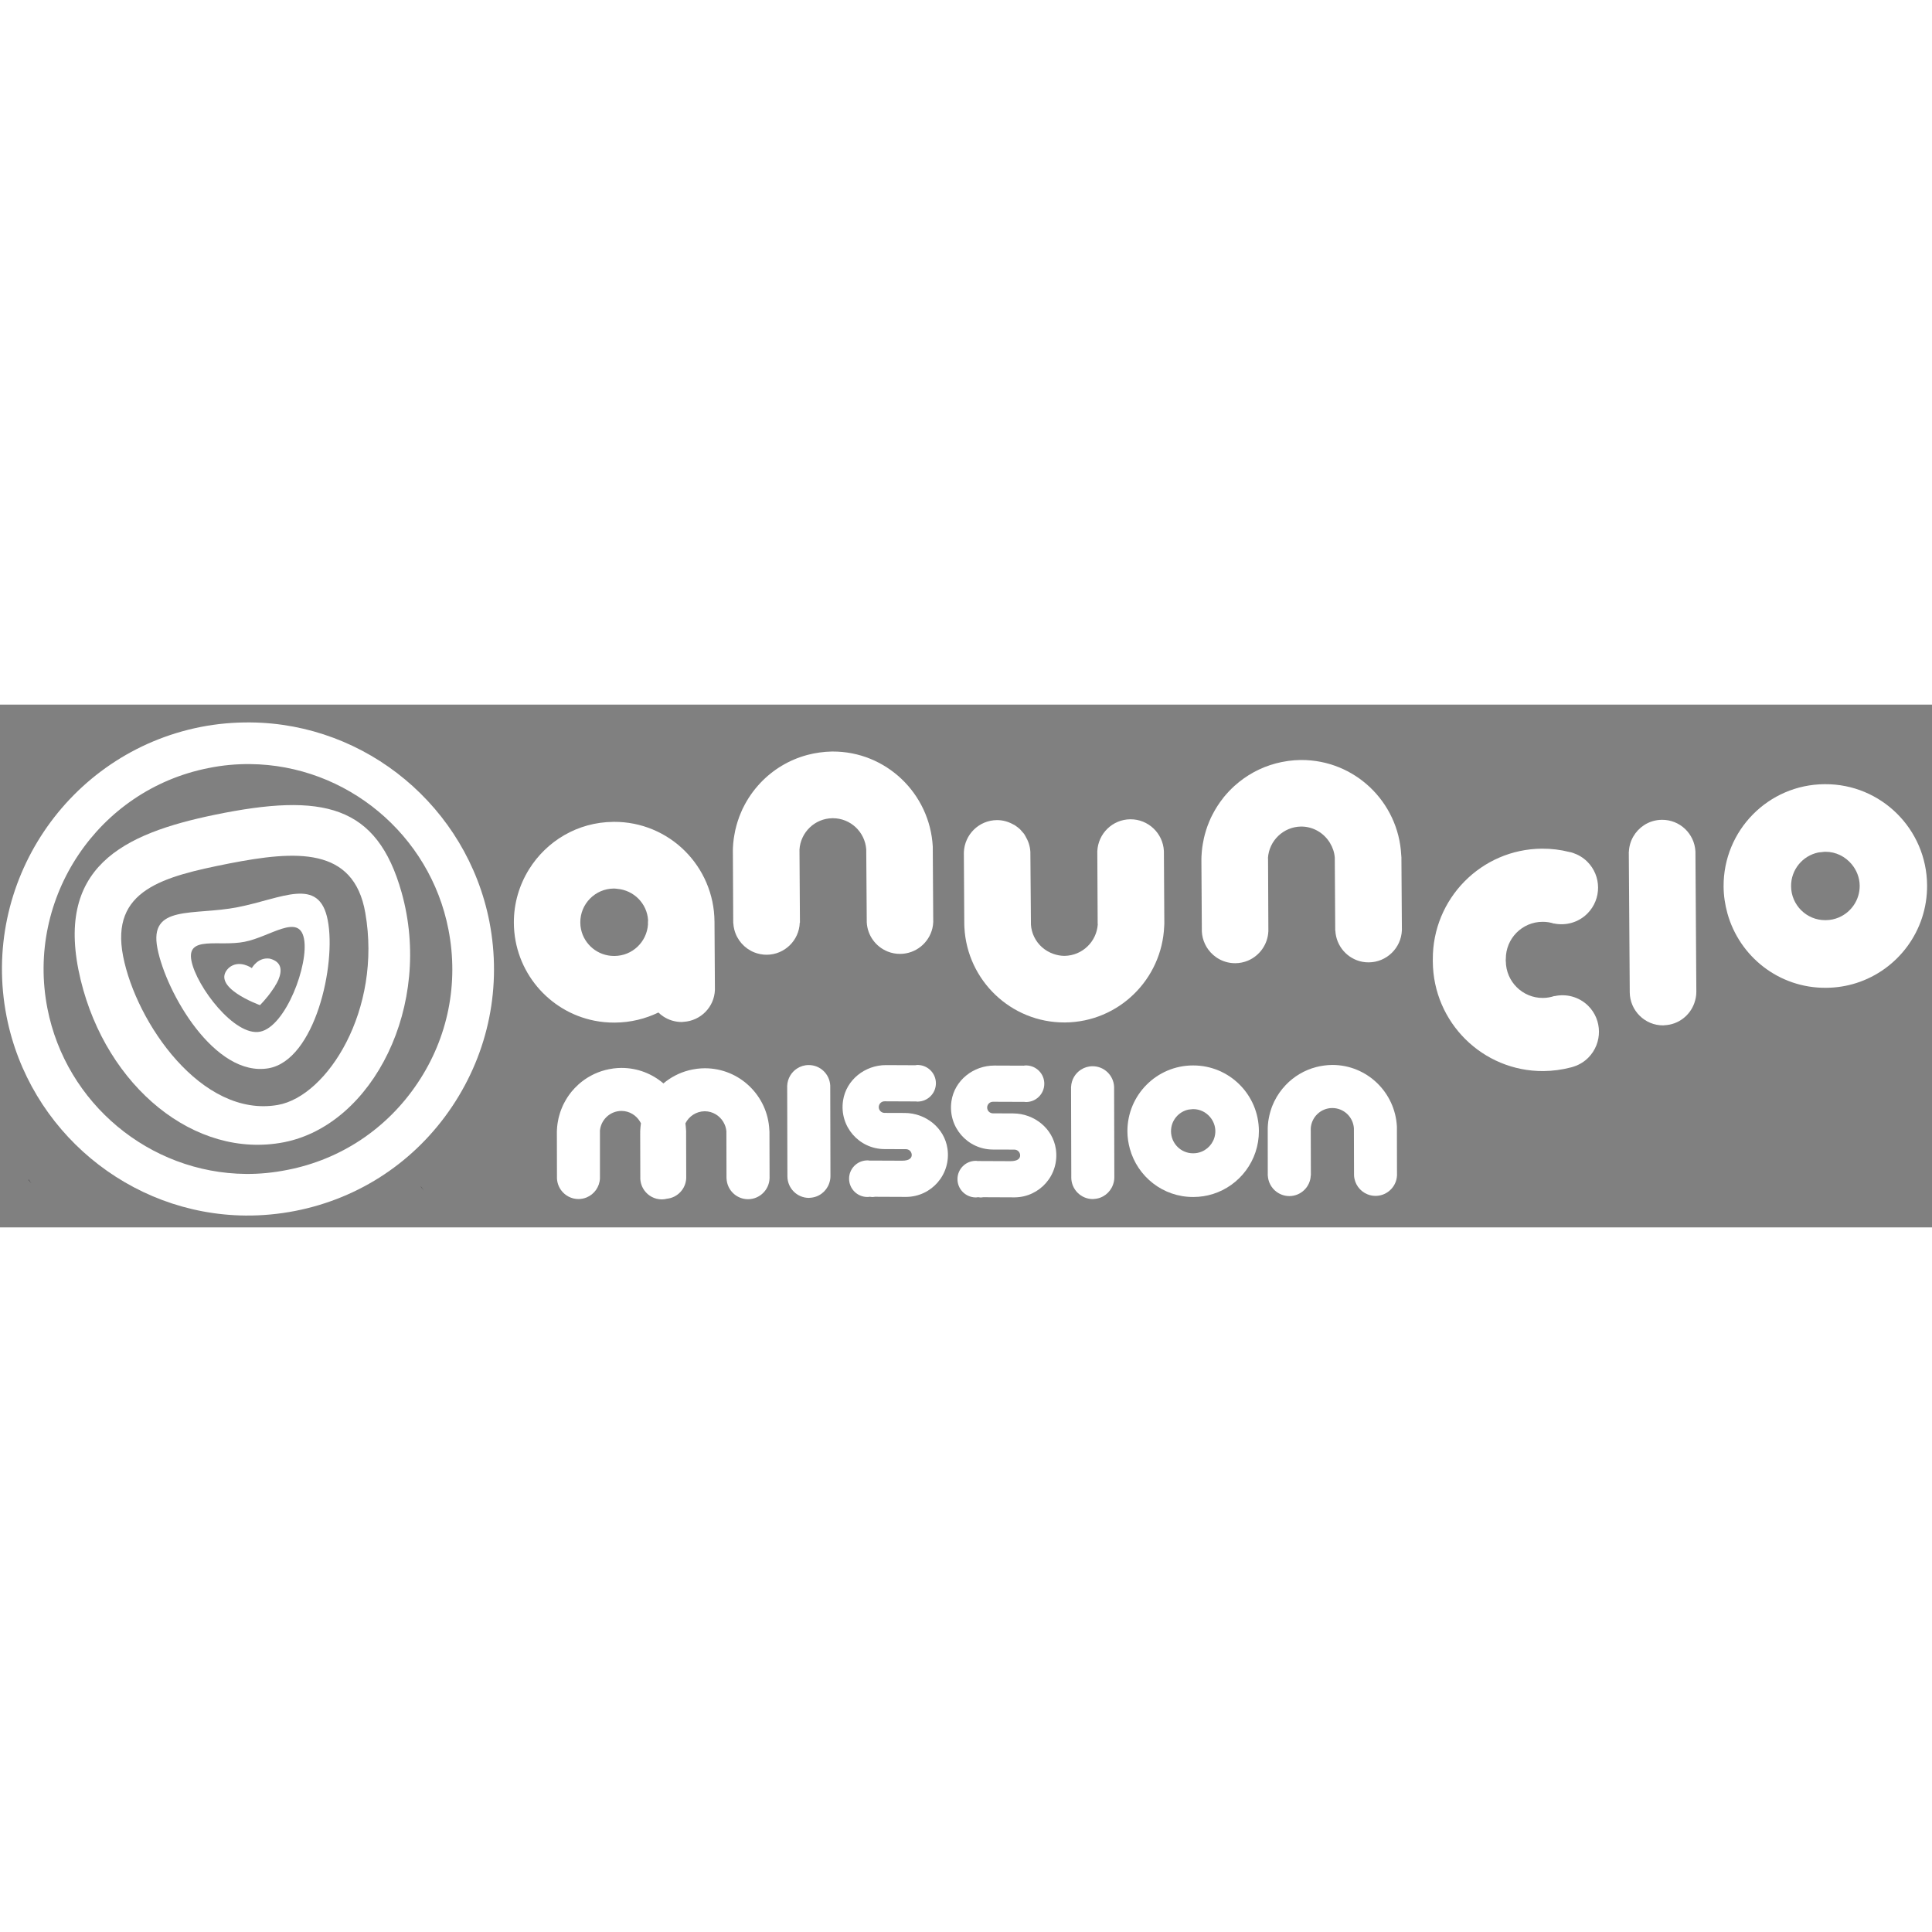 <svg width="25" height="25" viewBox="0 0 85 23" fill="none" xmlns="http://www.w3.org/2000/svg">
<rect x="0" y="0" width="85" height="23" fill="#808080" stroke="none"/>
<path d="M35.579 15.858C35.388 15.858 35.211 15.915 35.063 16.012C34.816 16.174 34.649 16.449 34.634 16.765H34.632L34.633 16.808V16.809L34.642 20.53L34.643 20.755C34.644 21.277 35.069 21.703 35.59 21.702H35.59C35.603 21.702 35.615 21.699 35.628 21.698C36.021 21.682 36.35 21.426 36.477 21.073C36.513 20.972 36.536 20.865 36.536 20.751L36.527 16.761C36.501 16.256 36.088 15.857 35.579 15.858Z" fill="white"/>
<path d="M48.069 15.91C47.878 15.91 47.7 15.967 47.552 16.064C47.305 16.226 47.138 16.501 47.124 16.816H47.121L47.122 16.86V16.861L47.132 20.582L47.132 20.807C47.133 21.329 47.559 21.755 48.08 21.754H48.08C48.093 21.754 48.105 21.75 48.118 21.75C48.511 21.734 48.839 21.478 48.966 21.125C49.003 21.024 49.026 20.916 49.026 20.803L49.016 16.813C48.991 16.308 48.577 15.909 48.069 15.91Z" fill="white"/>
<path d="M61.462 20.665V20.663L61.458 18.712L61.458 18.642C61.458 18.616 61.458 18.593 61.458 18.567C61.381 17.056 60.14 15.854 58.62 15.853H58.614C58.614 15.853 58.614 15.853 58.613 15.853H58.604C58.486 15.854 58.37 15.864 58.256 15.879C58.251 15.879 58.246 15.88 58.242 15.881C58.129 15.896 58.02 15.918 57.912 15.945L57.911 15.944L57.905 15.947C57.387 16.082 56.928 16.358 56.568 16.734C56.567 16.736 56.565 16.737 56.564 16.739C56.365 16.948 56.198 17.186 56.069 17.447C56.065 17.456 56.06 17.464 56.056 17.473C56.032 17.522 56.011 17.573 55.989 17.625C55.978 17.651 55.968 17.677 55.957 17.704C55.94 17.75 55.925 17.796 55.91 17.843C55.898 17.878 55.888 17.914 55.878 17.95C55.867 17.992 55.855 18.035 55.846 18.078C55.835 18.123 55.827 18.169 55.819 18.214C55.813 18.251 55.806 18.287 55.8 18.324C55.789 18.408 55.781 18.492 55.777 18.577C55.777 18.578 55.777 18.578 55.777 18.579C55.775 18.605 55.775 18.628 55.775 18.655V18.655L55.775 18.715L55.775 18.721V18.724L55.777 20.675L55.776 20.676L55.776 20.72L55.779 20.72C55.782 20.782 55.791 20.844 55.806 20.903C55.879 21.198 56.091 21.439 56.368 21.552C56.479 21.598 56.6 21.623 56.727 21.623C57.234 21.621 57.648 21.219 57.668 20.716H57.672H57.673L57.668 18.651C57.668 18.648 57.668 18.644 57.668 18.641C57.7 18.145 58.108 17.753 58.609 17.749H58.611H58.619C59.122 17.751 59.53 18.141 59.566 18.637L59.566 18.647L59.572 20.712C59.59 21.089 59.828 21.409 60.161 21.544C60.271 21.59 60.393 21.614 60.519 21.614C60.964 21.613 61.337 21.304 61.437 20.891C61.451 20.832 61.46 20.771 61.463 20.708L61.462 20.665Z" fill="white"/>
<path d="M33.853 18.786V18.786C33.853 18.784 33.853 18.782 33.852 18.78C33.852 18.757 33.85 18.735 33.847 18.711C33.812 17.956 33.483 17.278 32.973 16.789C32.464 16.299 31.772 15.999 31.012 15.999H31.011H31.006H30.999L30.996 15.999C30.881 15.999 30.769 16.009 30.658 16.022C30.645 16.024 30.631 16.027 30.617 16.029C30.511 16.044 30.406 16.064 30.304 16.09L30.302 16.089L30.298 16.092C29.883 16.199 29.506 16.398 29.188 16.666C28.692 16.241 28.049 15.984 27.345 15.984H27.345H27.339H27.333H27.329C27.215 15.984 27.103 15.994 26.992 16.007C26.979 16.009 26.965 16.012 26.951 16.014C26.845 16.028 26.74 16.049 26.637 16.076L26.636 16.074L26.632 16.077C26.187 16.192 25.785 16.412 25.452 16.709C25.452 16.71 25.451 16.711 25.451 16.711C25.398 16.758 25.348 16.807 25.299 16.858C25.293 16.864 25.287 16.871 25.28 16.877C25.235 16.926 25.19 16.976 25.147 17.028C25.141 17.035 25.136 17.042 25.13 17.049C25.013 17.196 24.91 17.354 24.823 17.522C24.807 17.552 24.791 17.582 24.776 17.613C24.758 17.65 24.742 17.689 24.726 17.728C24.709 17.767 24.693 17.807 24.678 17.847C24.665 17.883 24.652 17.92 24.64 17.957C24.626 18.002 24.612 18.048 24.6 18.094C24.591 18.129 24.581 18.163 24.573 18.198C24.561 18.251 24.551 18.305 24.542 18.359C24.537 18.389 24.531 18.419 24.527 18.45C24.516 18.53 24.508 18.611 24.504 18.694C24.504 18.698 24.503 18.703 24.503 18.708C24.5 18.734 24.5 18.757 24.5 18.784L24.5 18.841L24.5 18.854L24.504 20.804L24.504 20.847C24.51 20.973 24.541 21.093 24.591 21.202C24.616 21.256 24.646 21.308 24.681 21.356C24.854 21.597 25.135 21.754 25.453 21.753C25.58 21.752 25.701 21.727 25.811 21.681C26.142 21.544 26.379 21.222 26.395 20.843L26.395 18.779C26.395 18.775 26.392 18.773 26.392 18.77C26.426 18.274 26.833 17.882 27.334 17.876H27.337H27.344H27.346C27.691 17.879 27.989 18.066 28.156 18.343C28.172 18.37 28.186 18.398 28.2 18.426C28.198 18.439 28.195 18.452 28.193 18.465C28.182 18.545 28.174 18.627 28.17 18.709C28.17 18.713 28.169 18.718 28.169 18.723C28.166 18.749 28.166 18.772 28.166 18.799L28.167 18.856L28.166 18.869L28.171 20.819L28.17 20.862C28.177 20.988 28.207 21.108 28.257 21.217C28.283 21.271 28.313 21.323 28.347 21.371C28.52 21.612 28.801 21.769 29.119 21.768C29.197 21.768 29.271 21.757 29.343 21.739C29.805 21.691 30.171 21.307 30.191 20.836L30.191 20.793V20.792L30.186 18.841L30.187 18.771V18.771C30.187 18.769 30.186 18.767 30.186 18.765C30.186 18.742 30.184 18.72 30.181 18.696C30.177 18.605 30.168 18.514 30.155 18.425C30.31 18.112 30.629 17.896 31 17.891L31.003 17.891H31.01H31.012C31.357 17.894 31.656 18.081 31.822 18.358C31.897 18.484 31.948 18.626 31.959 18.781L31.958 18.791L31.963 20.855H31.966C31.985 21.295 32.306 21.659 32.726 21.742C32.786 21.754 32.848 21.76 32.912 21.76C33.419 21.759 33.835 21.355 33.857 20.851L33.858 20.808V20.808L33.853 18.856L33.853 18.786Z" fill="white"/>
<path d="M52.878 19.663C52.762 19.712 52.635 19.74 52.501 19.74H52.49C51.957 19.742 51.521 19.307 51.52 18.77C51.518 18.301 51.85 17.909 52.29 17.817C52.323 17.81 52.358 17.81 52.392 17.806C52.423 17.803 52.454 17.797 52.486 17.797H52.497C52.798 17.796 53.064 17.936 53.243 18.151C53.382 18.319 53.469 18.531 53.47 18.766C53.471 19.168 53.226 19.514 52.878 19.663ZM52.493 15.875L52.488 15.874H52.484H52.484H52.484L52.483 15.875C50.887 15.878 49.598 17.177 49.601 18.774C49.602 19.038 49.641 19.294 49.708 19.537C50.044 20.764 51.162 21.666 52.495 21.663H52.506H52.506C52.805 21.662 53.093 21.616 53.364 21.531C54.538 21.162 55.389 20.061 55.386 18.762C55.383 17.164 54.088 15.871 52.493 15.875Z" fill="white"/>
<path d="M39.808 17.966L38.916 17.963C38.775 17.962 38.661 17.847 38.662 17.707C38.663 17.566 38.777 17.452 38.918 17.453L40.3 17.459C40.317 17.46 40.333 17.464 40.35 17.465L40.382 17.465C40.82 17.458 41.174 17.103 41.176 16.663C41.178 16.227 40.832 15.872 40.4 15.855L40.345 15.855C40.317 15.856 40.291 15.862 40.264 15.866L38.982 15.86C38.056 15.857 37.226 16.51 37.09 17.426C36.922 18.567 37.799 19.55 38.909 19.555L39.86 19.559C40 19.559 40.113 19.674 40.113 19.814C40.112 19.954 39.998 20.067 39.686 20.066L38.271 20.06C38.269 20.061 38.268 20.062 38.267 20.063C38.242 20.06 38.218 20.054 38.193 20.053L38.139 20.053C37.706 20.066 37.358 20.417 37.356 20.854C37.354 21.294 37.705 21.652 38.143 21.662L38.175 21.662C38.207 21.662 38.237 21.656 38.268 21.652C38.268 21.652 38.268 21.652 38.268 21.653C38.3 21.657 38.331 21.663 38.363 21.664L38.395 21.664C38.428 21.664 38.458 21.658 38.49 21.653L39.876 21.659C40.981 21.648 41.851 20.669 41.684 19.532C41.55 18.622 40.728 17.97 39.808 17.966Z" fill="white"/>
<path d="M44.578 17.986L43.685 17.982C43.544 17.982 43.431 17.867 43.431 17.726C43.432 17.586 43.546 17.472 43.687 17.473L45.069 17.478C45.086 17.48 45.102 17.484 45.119 17.484L45.151 17.485C45.589 17.478 45.943 17.123 45.945 16.683C45.947 16.246 45.602 15.892 45.169 15.875L45.114 15.875C45.087 15.876 45.06 15.882 45.033 15.885L43.752 15.88C42.825 15.876 41.995 16.53 41.86 17.446C41.691 18.587 42.568 19.57 43.679 19.575L44.629 19.578C44.769 19.579 44.883 19.693 44.882 19.834C44.881 19.974 44.767 20.087 44.456 20.086L43.04 20.08C43.038 20.081 43.038 20.082 43.036 20.083C43.011 20.079 42.988 20.074 42.963 20.073L42.908 20.072C42.475 20.085 42.127 20.437 42.125 20.873C42.123 21.314 42.475 21.671 42.913 21.682L42.944 21.682C42.976 21.681 43.006 21.675 43.037 21.671C43.037 21.672 43.038 21.672 43.038 21.672C43.069 21.677 43.1 21.683 43.133 21.684L43.164 21.684C43.197 21.683 43.228 21.677 43.259 21.673L44.645 21.679C45.751 21.668 46.62 20.688 46.453 19.552C46.319 18.642 45.498 17.99 44.578 17.986Z" fill="white"/>
<path d="M18.369 16.655C17.031 18.655 14.991 20.015 12.642 20.471C12.037 20.592 11.428 20.654 10.816 20.648C6.572 20.608 2.901 17.543 2.086 13.366C1.133 8.49 4.317 3.743 9.18 2.79C9.782 2.667 10.396 2.611 11.002 2.617C15.24 2.655 18.92 5.716 19.73 9.896C20.191 12.26 19.711 14.658 18.369 16.655ZM21.53 9.54C20.541 4.512 16.131 0.829 11.019 0.784C10.289 0.777 9.549 0.842 8.83 0.983C2.972 2.141 -0.859 7.852 0.289 13.719C1.274 18.751 5.693 22.432 10.799 22.479C11.531 22.485 12.272 22.416 12.992 22.275C15.83 21.719 18.279 20.088 19.89 17.684C21.503 15.275 22.084 12.387 21.53 9.54Z" fill="white"/>
<path d="M12.224 17.613C8.873 18.199 5.987 13.989 5.417 11.073C4.845 8.15 7.175 7.567 10.085 6.989C13.001 6.422 15.565 6.232 16.072 9.163C16.815 13.43 14.401 17.229 12.224 17.613ZM9.447 4.847C5.423 5.679 2.344 7.142 3.551 12.12C4.689 16.809 8.575 20.019 12.497 19.253C16.418 18.48 19.059 13.212 17.669 8.264C16.584 4.411 14.223 3.864 9.447 4.847Z" fill="white"/>
<path d="M11.442 14.39C10.32 14.612 8.64 12.394 8.422 11.268C8.202 10.145 9.641 10.66 10.759 10.435C11.885 10.218 13.153 9.167 13.373 10.293C13.599 11.424 12.568 14.171 11.442 14.39ZM10.46 8.912C8.51 9.298 6.544 8.774 6.926 10.724C7.308 12.682 9.452 16.407 11.816 15.999C13.858 15.64 14.804 11.443 14.419 9.484C14.044 7.534 12.411 8.532 10.46 8.912Z" fill="white"/>
<path d="M11.87 11.176C11.344 11.099 11.079 11.593 11.079 11.593C11.079 11.593 10.525 11.193 10.067 11.581C9.201 12.421 11.437 13.222 11.437 13.222C11.437 13.222 11.736 12.929 11.986 12.555L12.085 12.411C12.11 12.365 12.134 12.314 12.169 12.267L12.246 12.113C12.416 11.705 12.408 11.317 11.87 11.176Z" fill="white"/>
<path d="M1.261 20.898L1.25 20.907L1.38 21.058" fill="#231F20"/>
<path d="M18.523 21.21L18.515 21.215L18.644 21.368" fill="#231F20"/>
<path d="M68.391 12.826V12.819C68.234 12.871 68.061 12.905 67.881 12.905C66.988 12.911 66.259 12.19 66.25 11.294C66.25 11.294 66.245 11.291 66.245 11.287C66.245 11.287 66.25 11.281 66.25 11.276C66.25 11.274 66.245 11.27 66.245 11.27C66.245 11.265 66.25 11.261 66.25 11.258C66.25 11.25 66.245 11.247 66.245 11.239C66.245 11.233 66.25 11.228 66.25 11.22C66.25 11.217 66.245 11.217 66.245 11.213C66.245 11.213 66.25 11.207 66.25 11.203C66.25 11.203 66.245 11.196 66.245 11.193C66.245 11.191 66.25 11.187 66.25 11.187C66.247 10.289 66.968 9.561 67.861 9.556C68.04 9.554 68.213 9.582 68.371 9.635V9.63C68.888 9.736 69.445 9.589 69.845 9.186C70.469 8.55 70.462 7.533 69.832 6.908C69.646 6.724 69.427 6.598 69.194 6.521C69.143 6.503 69.09 6.491 69.041 6.483C68.657 6.385 68.256 6.336 67.841 6.338C65.171 6.355 63.022 8.54 63.038 11.213V11.234C63.038 11.242 63.038 11.252 63.038 11.261V11.307C63.055 13.982 65.231 16.138 67.902 16.123C68.315 16.119 68.719 16.064 69.1 15.965C69.149 15.954 69.202 15.939 69.252 15.92C69.484 15.844 69.703 15.712 69.885 15.527C70.507 14.892 70.501 13.874 69.872 13.249C69.466 12.852 68.907 12.711 68.391 12.826Z" fill="white"/>
<path d="M28.508 9.679V9.68C28.452 10.446 27.819 11.052 27.04 11.058H27.038H27.021H27.021C26.306 11.062 25.705 10.558 25.563 9.885C25.542 9.788 25.531 9.689 25.531 9.586C25.526 8.767 26.186 8.099 27.002 8.092C27.002 8.092 27.003 8.092 27.003 8.092C27.006 8.092 27.009 8.092 27.012 8.092H27.016C27.016 8.092 27.016 8.092 27.016 8.092L27.018 8.092C27.018 8.092 27.018 8.092 27.019 8.092C27.02 8.092 27.02 8.092 27.021 8.092C27.065 8.092 27.107 8.1 27.15 8.104C27.881 8.163 28.468 8.748 28.513 9.486C28.508 9.512 28.506 9.542 28.507 9.57L28.508 9.679ZM31.435 9.551V9.549C31.427 8.33 30.928 7.228 30.127 6.433C29.326 5.639 28.221 5.151 27.003 5.158H26.989C26.988 5.158 26.987 5.158 26.985 5.158H26.984C26.983 5.158 26.983 5.159 26.982 5.159C25.411 5.171 24.044 6.006 23.273 7.25C22.849 7.934 22.603 8.74 22.608 9.604C22.621 11.737 24.141 13.507 26.151 13.906C26.438 13.963 26.735 13.992 27.04 13.99H27.04H27.055H27.058C27.742 13.985 28.388 13.826 28.967 13.546C29.034 13.611 29.107 13.671 29.186 13.722C29.419 13.876 29.7 13.965 29.999 13.964H29.999C30.027 13.964 30.053 13.958 30.08 13.956C30.828 13.909 31.424 13.307 31.453 12.555V12.554V12.486V12.486L31.435 9.552V9.551Z" fill="white"/>
<path d="M73.12 5.068C72.825 5.07 72.55 5.158 72.322 5.31C71.94 5.563 71.684 5.989 71.664 6.477H71.659L71.661 6.544V6.546L71.7 12.305L71.702 12.653C71.707 13.461 72.368 14.118 73.174 14.112H73.175C73.195 14.112 73.213 14.107 73.233 14.106C73.842 14.079 74.348 13.681 74.543 13.133C74.598 12.977 74.633 12.81 74.632 12.635L74.592 6.46C74.55 5.679 73.907 5.063 73.12 5.068Z" fill="white"/>
<path d="M41.058 9.49L41.039 6.47V6.362C41.039 6.322 41.038 6.286 41.038 6.246C40.91 3.907 38.981 2.056 36.628 2.064H36.62C36.62 2.064 36.619 2.064 36.618 2.064H36.603C36.421 2.066 36.242 2.082 36.066 2.106C36.058 2.107 36.051 2.108 36.043 2.109C35.87 2.133 35.7 2.168 35.534 2.211L35.533 2.209L35.523 2.214C34.723 2.426 34.013 2.856 33.459 3.44C33.457 3.443 33.455 3.445 33.452 3.448C33.146 3.772 32.889 4.141 32.691 4.547C32.684 4.56 32.677 4.573 32.67 4.586C32.634 4.664 32.601 4.743 32.569 4.822C32.552 4.863 32.535 4.904 32.52 4.946C32.494 5.017 32.47 5.088 32.447 5.161C32.43 5.215 32.414 5.27 32.399 5.326C32.381 5.392 32.364 5.458 32.349 5.525C32.334 5.594 32.322 5.665 32.309 5.736C32.3 5.793 32.289 5.849 32.281 5.906C32.264 6.035 32.252 6.166 32.246 6.298C32.246 6.299 32.246 6.3 32.246 6.3C32.243 6.341 32.243 6.376 32.243 6.418V6.419V6.512L32.244 6.521V6.525L32.259 9.544V9.546V9.613V9.614H32.263C32.268 9.711 32.282 9.806 32.306 9.897C32.421 10.354 32.75 10.725 33.18 10.899C33.352 10.968 33.54 11.006 33.736 11.005C34.521 10.999 35.158 10.374 35.186 9.596H35.193H35.194L35.174 6.4C35.174 6.395 35.173 6.39 35.173 6.385C35.22 5.616 35.849 5.008 36.624 4.998H36.627H36.64C37.418 4.998 38.052 5.599 38.111 6.367V6.381L38.134 9.578C38.163 10.161 38.535 10.654 39.05 10.862C39.221 10.931 39.409 10.969 39.605 10.967C40.293 10.963 40.868 10.483 41.021 9.842C41.042 9.751 41.056 9.656 41.059 9.559L41.058 9.492V9.49Z" fill="white"/>
<path d="M61.657 6.732V6.732C61.657 6.729 61.657 6.726 61.657 6.723C61.655 6.687 61.652 6.653 61.648 6.616C61.588 5.448 61.075 4.4 60.283 3.646C59.491 2.892 58.419 2.432 57.242 2.437H57.242H57.233H57.223H57.218C57.04 2.438 56.867 2.453 56.696 2.475C56.674 2.478 56.654 2.482 56.632 2.485C56.467 2.509 56.306 2.541 56.147 2.583L56.145 2.581L56.138 2.585C55.45 2.766 54.83 3.109 54.317 3.572C54.316 3.573 54.315 3.573 54.314 3.574C54.233 3.648 54.155 3.723 54.08 3.802C54.071 3.812 54.061 3.822 54.052 3.832C53.981 3.908 53.912 3.986 53.847 4.066C53.838 4.077 53.83 4.089 53.821 4.1C53.64 4.327 53.481 4.573 53.347 4.834C53.323 4.88 53.298 4.926 53.276 4.974C53.248 5.032 53.224 5.093 53.199 5.152C53.174 5.213 53.148 5.275 53.126 5.337C53.105 5.393 53.087 5.45 53.068 5.507C53.046 5.578 53.025 5.649 53.006 5.72C52.992 5.774 52.978 5.827 52.966 5.882C52.948 5.964 52.933 6.047 52.919 6.13C52.911 6.177 52.902 6.224 52.896 6.271C52.88 6.395 52.868 6.521 52.862 6.649C52.862 6.656 52.861 6.663 52.86 6.67C52.856 6.711 52.856 6.747 52.857 6.788L52.857 6.877V6.897L52.876 9.915V9.982C52.886 10.177 52.934 10.362 53.013 10.53C53.052 10.614 53.099 10.693 53.153 10.768C53.421 11.139 53.858 11.38 54.35 11.377C54.546 11.376 54.733 11.335 54.904 11.264C55.415 11.049 55.78 10.55 55.803 9.963L55.789 6.769C55.789 6.763 55.784 6.76 55.784 6.754C55.833 5.987 56.462 5.378 57.237 5.365H57.241H57.252H57.255C57.788 5.367 58.252 5.656 58.511 6.082C58.629 6.277 58.708 6.496 58.725 6.736V6.751L58.745 9.946H58.75C58.783 10.627 59.282 11.188 59.932 11.314C60.025 11.332 60.121 11.341 60.219 11.34C61.005 11.335 61.647 10.708 61.677 9.927V9.862V9.861L61.657 6.84V6.732Z" fill="white"/>
<path d="M51.225 9.524L51.207 6.506V6.503V6.501L51.206 6.435C51.165 5.658 50.516 5.04 49.732 5.045C48.946 5.05 48.311 5.675 48.277 6.453L48.293 9.649C48.293 9.656 48.298 9.66 48.298 9.664C48.246 10.431 47.619 11.041 46.839 11.054H46.831H46.825C46.655 11.053 46.493 11.019 46.341 10.966C45.972 10.836 45.669 10.569 45.5 10.22C45.42 10.056 45.37 9.874 45.357 9.683V9.669L45.332 6.472H45.331C45.318 6.224 45.239 5.996 45.119 5.796C45.097 5.761 45.08 5.722 45.056 5.689C45.028 5.651 44.995 5.619 44.964 5.584C44.934 5.55 44.908 5.514 44.876 5.483C44.818 5.429 44.755 5.381 44.69 5.337C44.68 5.33 44.671 5.321 44.66 5.314C44.632 5.295 44.599 5.283 44.569 5.266C44.358 5.15 44.119 5.08 43.862 5.081C43.073 5.087 42.44 5.712 42.406 6.491V6.558V6.561V6.561L42.424 9.579V9.598L42.425 9.687C42.425 9.726 42.426 9.765 42.43 9.804C42.551 12.138 44.483 13.992 46.839 13.984H46.849H46.859H46.864C49.22 13.962 51.124 12.084 51.22 9.748C51.225 9.711 51.226 9.672 51.226 9.632L51.225 9.544V9.524Z" fill="white"/>
<path d="M80.908 9.361C80.729 9.438 80.532 9.482 80.325 9.483H80.308C79.483 9.489 78.805 8.819 78.8 7.988C78.795 7.262 79.306 6.653 79.987 6.508C80.037 6.497 80.091 6.496 80.143 6.491C80.192 6.486 80.239 6.476 80.289 6.475H80.307C80.772 6.472 81.185 6.687 81.463 7.019C81.679 7.278 81.816 7.606 81.819 7.969C81.822 8.592 81.446 9.129 80.908 9.361ZM80.289 3.501H80.281H80.274H80.274C80.274 3.501 80.274 3.501 80.274 3.501L80.272 3.501C77.802 3.517 75.815 5.534 75.831 8.006C75.834 8.416 75.896 8.81 76 9.187C76.529 11.084 78.266 12.473 80.328 12.459H80.328H80.345H80.345C80.807 12.456 81.253 12.383 81.672 12.249C83.487 11.67 84.797 9.962 84.784 7.951C84.769 5.478 82.756 3.485 80.289 3.501Z" fill="white"/>
</svg>
